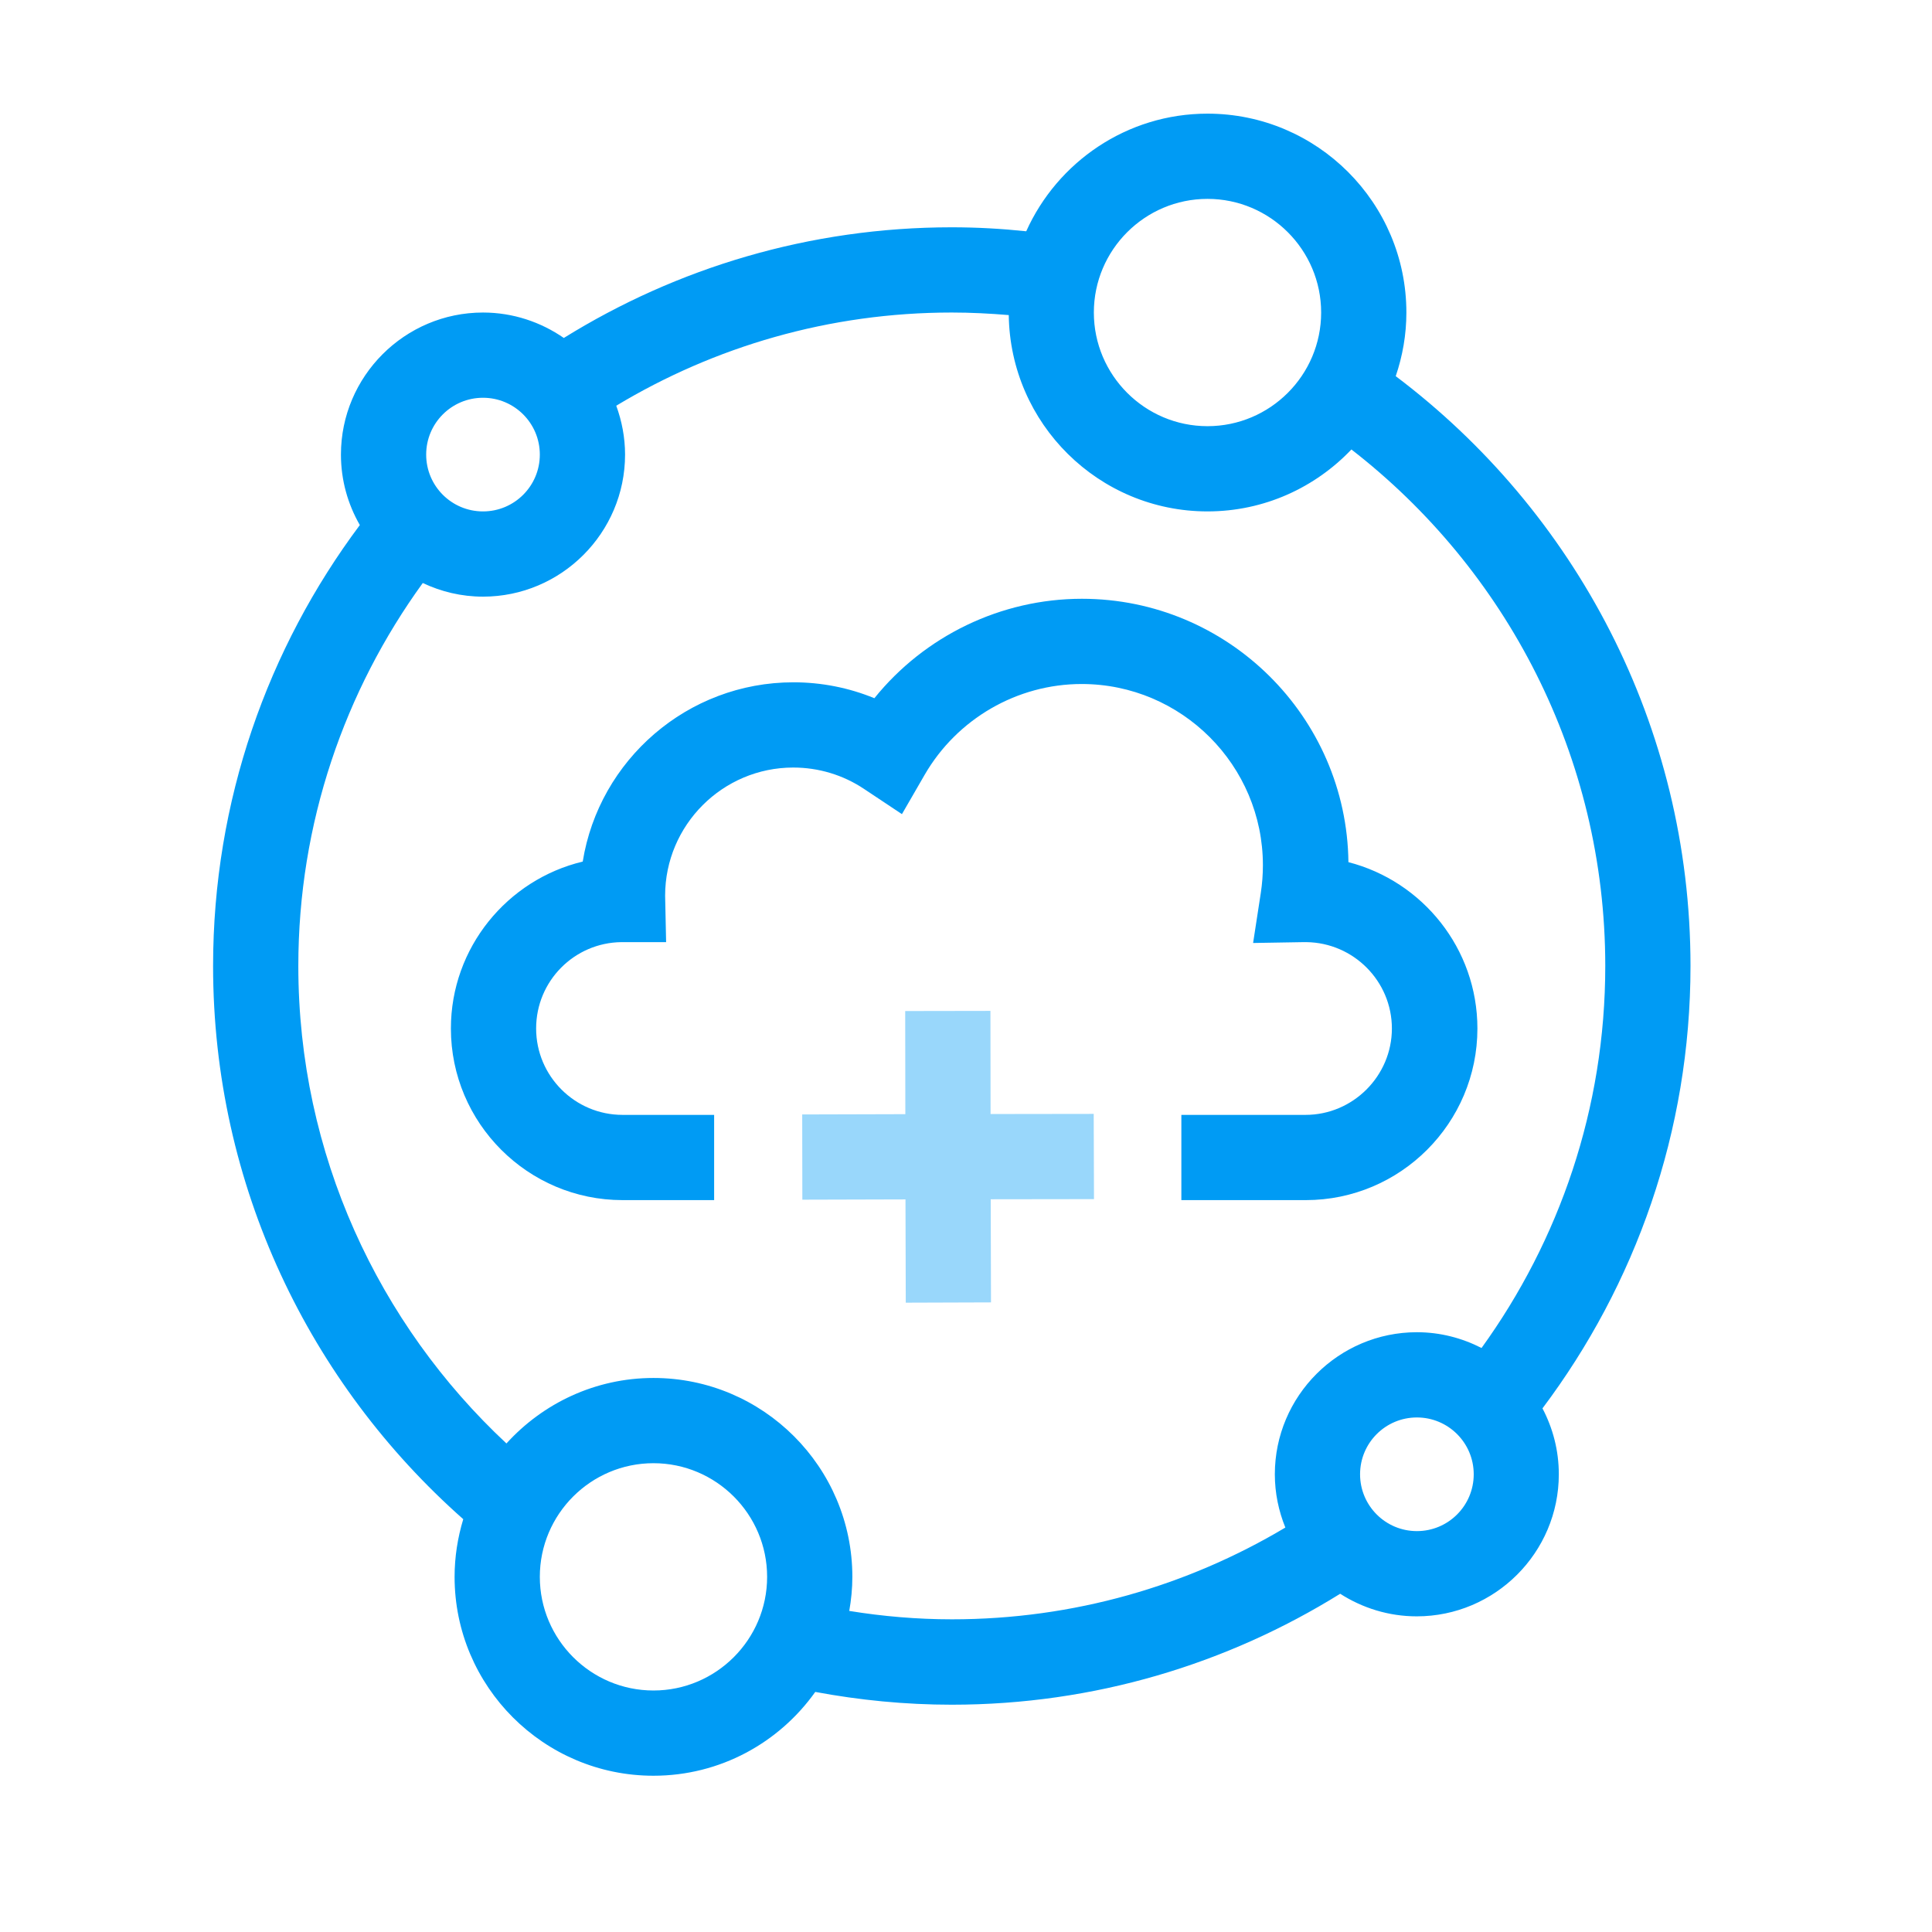 <?xml version="1.0" encoding="UTF-8"?>
<svg xmlns="http://www.w3.org/2000/svg" id="Ebene_1" viewBox="0 0 136 136">
  <defs>
    <style>.cls-1{fill:#009bf4;}.cls-2{fill:#99d7fb;}</style>
  </defs>
  <polygon class="cls-2" points="77.01 84.41 76.99 78.41 69.73 78.42 69.72 71.16 63.72 71.17 63.73 78.43 56.47 78.45 56.48 84.45 63.74 84.43 63.76 91.7 69.76 91.68 69.74 84.42 77.01 84.41"></polygon>
  <path class="cls-1" d="m91.92,78.48h-8.76v6h8.76c6.66,0,12.08-5.42,12.08-12.08,0-5.63-3.87-10.37-9.08-11.71-.12-10.24-8.49-18.54-18.76-18.54-5.7,0-11.08,2.62-14.61,7-1.8-.74-3.73-1.12-5.7-1.12-7.46,0-13.68,5.47-14.83,12.62-5.31,1.27-9.28,6.06-9.28,11.75,0,6.66,5.42,12.08,12.08,12.08h6.45v-6h-6.45c-3.35,0-6.08-2.73-6.08-6.08s2.69-6.04,6-6.08h3.15l-.07-3.27c0-4.97,4.05-9.02,9.02-9.02,1.78,0,3.51.52,4.99,1.51l2.66,1.77,1.6-2.77c2.28-3.94,6.51-6.39,11.05-6.39,7.04,0,12.76,5.73,12.76,12.76,0,.65-.05,1.31-.15,1.96l-.54,3.51,3.55-.06c.07,0,.13,0,.2,0,3.32.04,6.02,2.75,6.02,6.08s-2.73,6.08-6.08,6.08Z"></path>
  <path class="cls-1" d="m119,68c0-16.95-8.16-32.03-20.75-41.52.48-1.41.75-2.91.75-4.48,0-7.72-6.28-14-14-14-5.68,0-10.57,3.41-12.76,8.28-1.72-.18-3.47-.28-5.24-.28-10.01,0-19.37,2.86-27.31,7.79-1.62-1.12-3.58-1.79-5.69-1.79-5.51,0-10,4.49-10,10,0,1.81.49,3.5,1.33,4.96-6.48,8.67-10.33,19.41-10.33,31.04,0,15.49,6.82,29.4,17.61,38.94-.39,1.29-.61,2.65-.61,4.06,0,7.72,6.28,14,14,14,4.7,0,8.85-2.33,11.39-5.9,3.11.58,6.32.9,9.61.9,10.03,0,19.39-2.87,27.34-7.81,1.56,1,3.41,1.59,5.39,1.59,5.51,0,10-4.49,10-10,0-1.68-.42-3.25-1.15-4.64,6.53-8.69,10.42-19.47,10.42-31.15ZM85,14c4.41,0,8,3.59,8,8s-3.59,8-8,8-8-3.59-8-8,3.59-8,8-8Zm-51,14c2.21,0,4,1.79,4,4s-1.79,4-4,4-4-1.79-4-4,1.79-4,4-4Zm12,91c-4.41,0-8-3.59-8-8s3.59-8,8-8,8,3.59,8,8-3.59,8-8,8Zm13.78-5.59c.14-.79.22-1.59.22-2.41,0-7.72-6.28-14-14-14-4.1,0-7.79,1.79-10.35,4.61-9-8.4-14.65-20.36-14.65-33.61,0-10.06,3.26-19.37,8.76-26.96,1.29.61,2.72.96,4.24.96,5.51,0,10-4.49,10-10,0-1.21-.23-2.37-.62-3.44,6.91-4.16,14.99-6.56,23.62-6.56,1.35,0,2.69.07,4.01.18.1,7.64,6.33,13.82,13.99,13.82,3.99,0,7.58-1.68,10.13-4.36,10.86,8.42,17.87,21.59,17.87,36.36,0,10.04-3.24,19.32-8.71,26.89-1.37-.7-2.91-1.11-4.55-1.11-5.51,0-10,4.49-10,10,0,1.33.27,2.59.74,3.75-6.88,4.1-14.9,6.46-23.47,6.46-2.46,0-4.87-.21-7.22-.59Zm39.96-5.63c-2.21,0-4-1.79-4-4s1.79-4,4-4,4,1.79,4,4-1.79,4-4,4Z"></path>
</svg>
